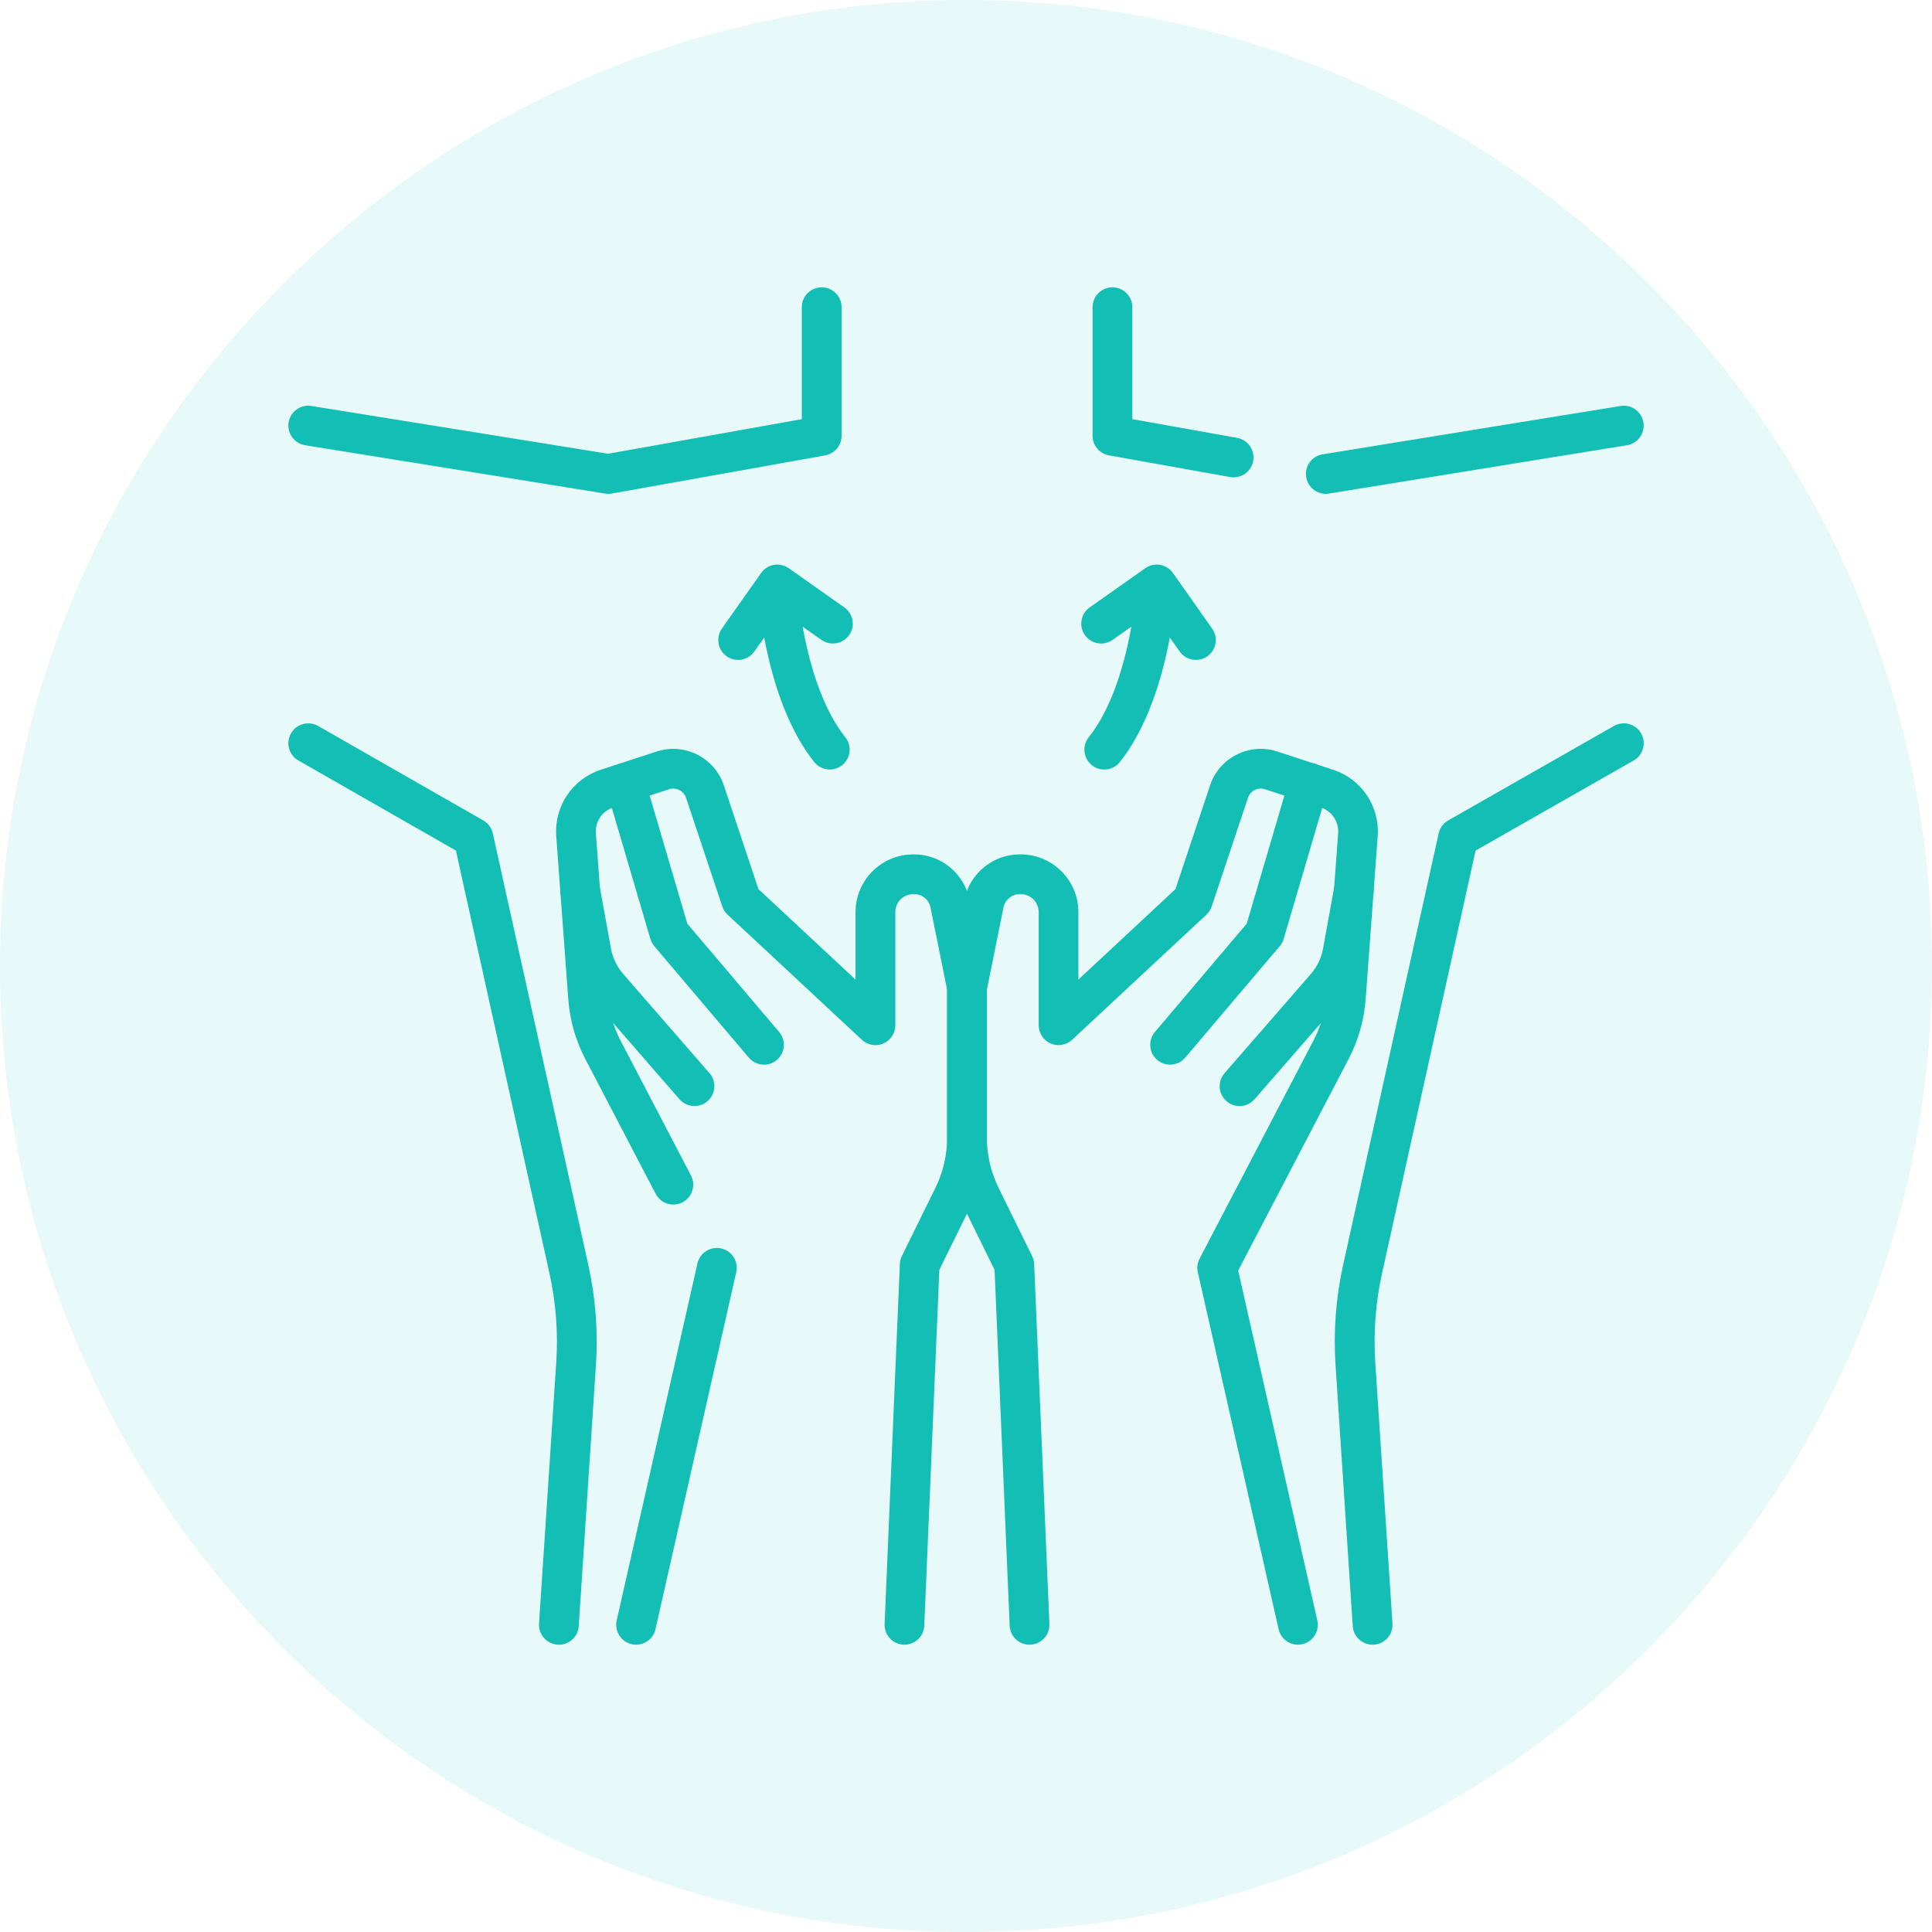 <svg xmlns="http://www.w3.org/2000/svg" id="Capa_1" viewBox="0 0 512 512"><defs><style> .st0, .st1 { fill: #13bfb5; } .st1 { fill-opacity: .1; } </style></defs><path class="st1" d="M256,0h0c141,0,256,115,256,256h0c0,141-115,256-256,256h0C115,512,0,397,0,256h0C0,115,115,0,256,0Z"></path><g><path class="st0" d="M363.74,435.86c-2.75,0-5.07-2.14-5.25-4.92l-4.56-69.17c-.59-8.93.09-17.89,2.03-26.63l25.3-114.29c.32-1.45,1.24-2.7,2.54-3.44l43.92-25.03c2.53-1.44,5.75-.56,7.19,1.97,1.44,2.53.56,5.75-1.97,7.19l-41.89,23.87-24.79,112.01c-1.72,7.76-2.32,15.72-1.8,23.66l4.56,69.17c.19,2.9-2.01,5.41-4.91,5.6-.12,0-.24.01-.35.01Z"></path><path class="st0" d="M148.11,435.86c-.12,0-.23,0-.35-.01-2.9-.19-5.1-2.7-4.91-5.6l4.56-69.17c.52-7.94-.08-15.9-1.8-23.66l-24.79-112.01-41.74-23.87c-2.53-1.44-3.4-4.66-1.96-7.19,1.44-2.53,4.66-3.4,7.19-1.96l43.76,25.03c1.29.74,2.21,1.98,2.53,3.44l25.3,114.29c1.93,8.74,2.62,17.7,2.03,26.63l-4.56,69.17c-.18,2.79-2.5,4.92-5.25,4.92Z"></path><path class="st0" d="M161.2,130.87c-.28,0-.56-.02-.84-.07l-79.51-12.81c-2.87-.46-4.83-3.17-4.36-6.04s3.16-4.83,6.04-4.36l78.63,12.66,51.33-9.17v-29.67c0-2.91,2.36-5.27,5.27-5.27s5.27,2.36,5.27,5.27v34.08c0,2.55-1.83,4.74-4.34,5.19l-56.55,10.11c-.31.05-.62.08-.93.08Z"></path><path class="st0" d="M326.92,126.5c-.31,0-.62-.03-.93-.08l-32.11-5.74c-2.51-.45-4.34-2.63-4.34-5.19v-34.08c0-2.91,2.36-5.27,5.27-5.27s5.27,2.36,5.27,5.27v29.67l27.77,4.96c2.87.51,4.77,3.25,4.26,6.11-.46,2.55-2.68,4.34-5.18,4.34Z"></path><path class="st0" d="M351.35,130.87c-2.54,0-4.78-1.84-5.2-4.43-.47-2.87,1.49-5.58,4.36-6.04l78.96-12.81c2.88-.47,5.58,1.49,6.05,4.36.47,2.87-1.49,5.58-4.36,6.04l-78.96,12.81c-.29.05-.57.07-.85.07Z"></path><g><path class="st0" d="M168.58,435.86c-.38,0-.78-.04-1.17-.13-2.84-.64-4.62-3.46-3.98-6.3l21.4-94.6c.64-2.84,3.46-4.62,6.3-3.98,2.84.64,4.62,3.46,3.98,6.3l-21.4,94.6c-.55,2.45-2.73,4.11-5.13,4.11Z"></path><path class="st0" d="M239.7,435.86c-.08,0-.15,0-.23,0-2.91-.12-5.16-2.58-5.04-5.49l4.04-95.41c.03-.73.21-1.45.54-2.1l8.89-18.07c2.03-4.12,3.1-8.73,3.1-13.32v-39.16l-4.4-21.82c-.41-2.05-2.23-3.53-4.32-3.53h-.23c-2.63,0-4.78,2.12-4.78,4.73v30.02c0,2.1-1.24,4-3.17,4.83-1.92.84-4.16.45-5.69-.98l-35.58-33.15c-.64-.6-1.13-1.35-1.41-2.19l-9.61-28.79c-.62-1.86-2.64-2.87-4.5-2.27l-14.82,4.84c-2.92.95-4.8,3.76-4.58,6.83l3.19,43.18c.31,4.13,1.43,8.08,3.35,11.75l18.66,35.75c1.35,2.58.35,5.76-2.23,7.11-2.58,1.35-5.76.35-7.11-2.23l-18.66-35.75c-2.58-4.95-4.1-10.28-4.51-15.85l-3.19-43.18c-.58-7.91,4.27-15.16,11.82-17.62l14.82-4.84c7.35-2.4,15.32,1.61,17.77,8.95l9.18,27.52,25.73,23.98v-17.91c0-8.42,6.87-15.27,15.31-15.27h.23c7.09,0,13.25,5.04,14.65,11.99l4.5,22.33c.07.34.1.69.1,1.04v39.69c0,6.2-1.45,12.41-4.18,17.97l-8.4,17.08-4,94.3c-.12,2.83-2.45,5.05-5.26,5.05Z"></path><path class="st0" d="M202.47,282.15c-1.49,0-2.98-.63-4.02-1.86l-25.05-29.54c-.48-.56-.83-1.22-1.04-1.92l-11.74-39.91c-.82-2.79.78-5.72,3.57-6.54,2.79-.82,5.72.78,6.54,3.57l11.42,38.84,24.33,28.69c1.88,2.22,1.61,5.55-.61,7.43-.99.84-2.2,1.25-3.4,1.25Z"></path><path class="st0" d="M184.05,293.12c-1.47,0-2.94-.61-3.98-1.81l-22.89-26.31c-2.9-3.33-4.84-7.38-5.63-11.72l-2.96-16.27c-.52-2.86,1.38-5.61,4.24-6.13,2.86-.52,5.61,1.38,6.13,4.24l2.96,16.27c.45,2.48,1.56,4.79,3.21,6.69l22.89,26.31c1.91,2.2,1.68,5.52-.52,7.43-1,.87-2.23,1.29-3.46,1.29Z"></path></g><g><path class="st0" d="M343.97,435.86c-2.41,0-4.58-1.66-5.13-4.11l-21.4-94.6c-.28-1.22-.11-2.49.47-3.6l30.17-57.79c1.91-3.67,3.04-7.62,3.35-11.75l3.19-43.18c.23-3.06-1.66-5.87-4.58-6.83l-14.82-4.84c-1.86-.61-3.88.41-4.5,2.27l-9.61,28.79c-.28.83-.76,1.59-1.41,2.19l-35.58,33.15c-1.53,1.43-3.77,1.81-5.69.98-1.92-.84-3.17-2.73-3.17-4.83v-30.02c0-2.61-2.14-4.73-4.78-4.73h-.23c-2.09,0-3.9,1.49-4.32,3.53l-4.4,21.82v39.16c0,4.59,1.07,9.2,3.1,13.32l8.89,18.07c.32.66.51,1.37.54,2.1l4.04,95.41c.12,2.91-2.13,5.36-5.04,5.49-2.9.15-5.36-2.13-5.49-5.04l-4-94.3-8.4-17.08c-2.74-5.56-4.18-11.77-4.18-17.97v-39.69c0-.35.03-.7.1-1.04l4.5-22.33c1.4-6.95,7.56-11.99,14.65-11.99h.23c8.44,0,15.31,6.85,15.31,15.27v17.91l25.73-23.98,9.18-27.52c2.45-7.34,10.42-11.35,17.77-8.95l14.82,4.84c7.54,2.46,12.4,9.71,11.82,17.62l-3.19,43.18c-.41,5.57-1.93,10.9-4.51,15.85l-29.27,56.07,20.97,92.72c.64,2.84-1.14,5.66-3.98,6.3-.39.09-.78.13-1.17.13Z"></path><path class="st0" d="M310.09,282.15c-1.2,0-2.41-.41-3.41-1.25-2.22-1.88-2.49-5.21-.61-7.43l24.33-28.69,11.42-38.84c.82-2.79,3.75-4.39,6.54-3.57,2.79.82,4.39,3.75,3.57,6.54l-11.74,39.91c-.21.71-.56,1.36-1.04,1.92l-25.05,29.54c-1.04,1.23-2.53,1.86-4.02,1.86Z"></path><path class="st0" d="M328.5,293.12c-1.23,0-2.46-.43-3.46-1.29-2.2-1.91-2.43-5.24-.52-7.43l22.89-26.31c1.65-1.9,2.76-4.21,3.21-6.69l2.96-16.27c.52-2.86,3.26-4.76,6.13-4.24,2.86.52,4.76,3.26,4.24,6.13l-2.96,16.27c-.79,4.34-2.74,8.39-5.63,11.72l-22.89,26.31c-1.04,1.2-2.51,1.81-3.98,1.81Z"></path></g><g><g><path class="st0" d="M219.9,203.93c-1.55,0-3.09-.68-4.13-1.99-12.59-15.83-14.62-42.37-14.7-43.5-.21-2.9,1.98-5.42,4.88-5.63,2.9-.21,5.42,1.97,5.63,4.88.02.33,1.92,24.46,12.44,37.7,1.81,2.28,1.43,5.59-.85,7.4-.97.77-2.13,1.14-3.28,1.14Z"></path><path class="st0" d="M195.61,174.89c-1.05,0-2.11-.31-3.03-.96-2.38-1.68-2.95-4.96-1.27-7.34l10.38-14.73c1.68-2.38,4.96-2.95,7.34-1.27l14.73,10.38c2.38,1.68,2.95,4.96,1.27,7.34-1.68,2.38-4.96,2.95-7.34,1.27l-10.43-7.35-7.35,10.43c-1.03,1.46-2.66,2.23-4.31,2.23Z"></path></g><g><path class="st0" d="M292.65,203.93c-1.15,0-2.31-.37-3.28-1.14-2.28-1.81-2.66-5.13-.85-7.4,10.54-13.26,12.42-37.45,12.44-37.7.21-2.9,2.75-5.08,5.64-4.87,2.9.21,5.08,2.73,4.87,5.63-.08,1.12-2.12,27.66-14.7,43.5-1.04,1.31-2.58,1.99-4.13,1.99Z"></path><path class="st0" d="M316.94,174.89c-1.66,0-3.29-.78-4.31-2.23l-7.35-10.43-10.43,7.35c-2.38,1.68-5.67,1.11-7.34-1.27s-1.11-5.67,1.27-7.34l14.73-10.38c2.38-1.68,5.67-1.11,7.34,1.27l10.38,14.73c1.68,2.38,1.11,5.67-1.27,7.34-.92.65-1.98.96-3.03.96Z"></path></g></g></g></svg>